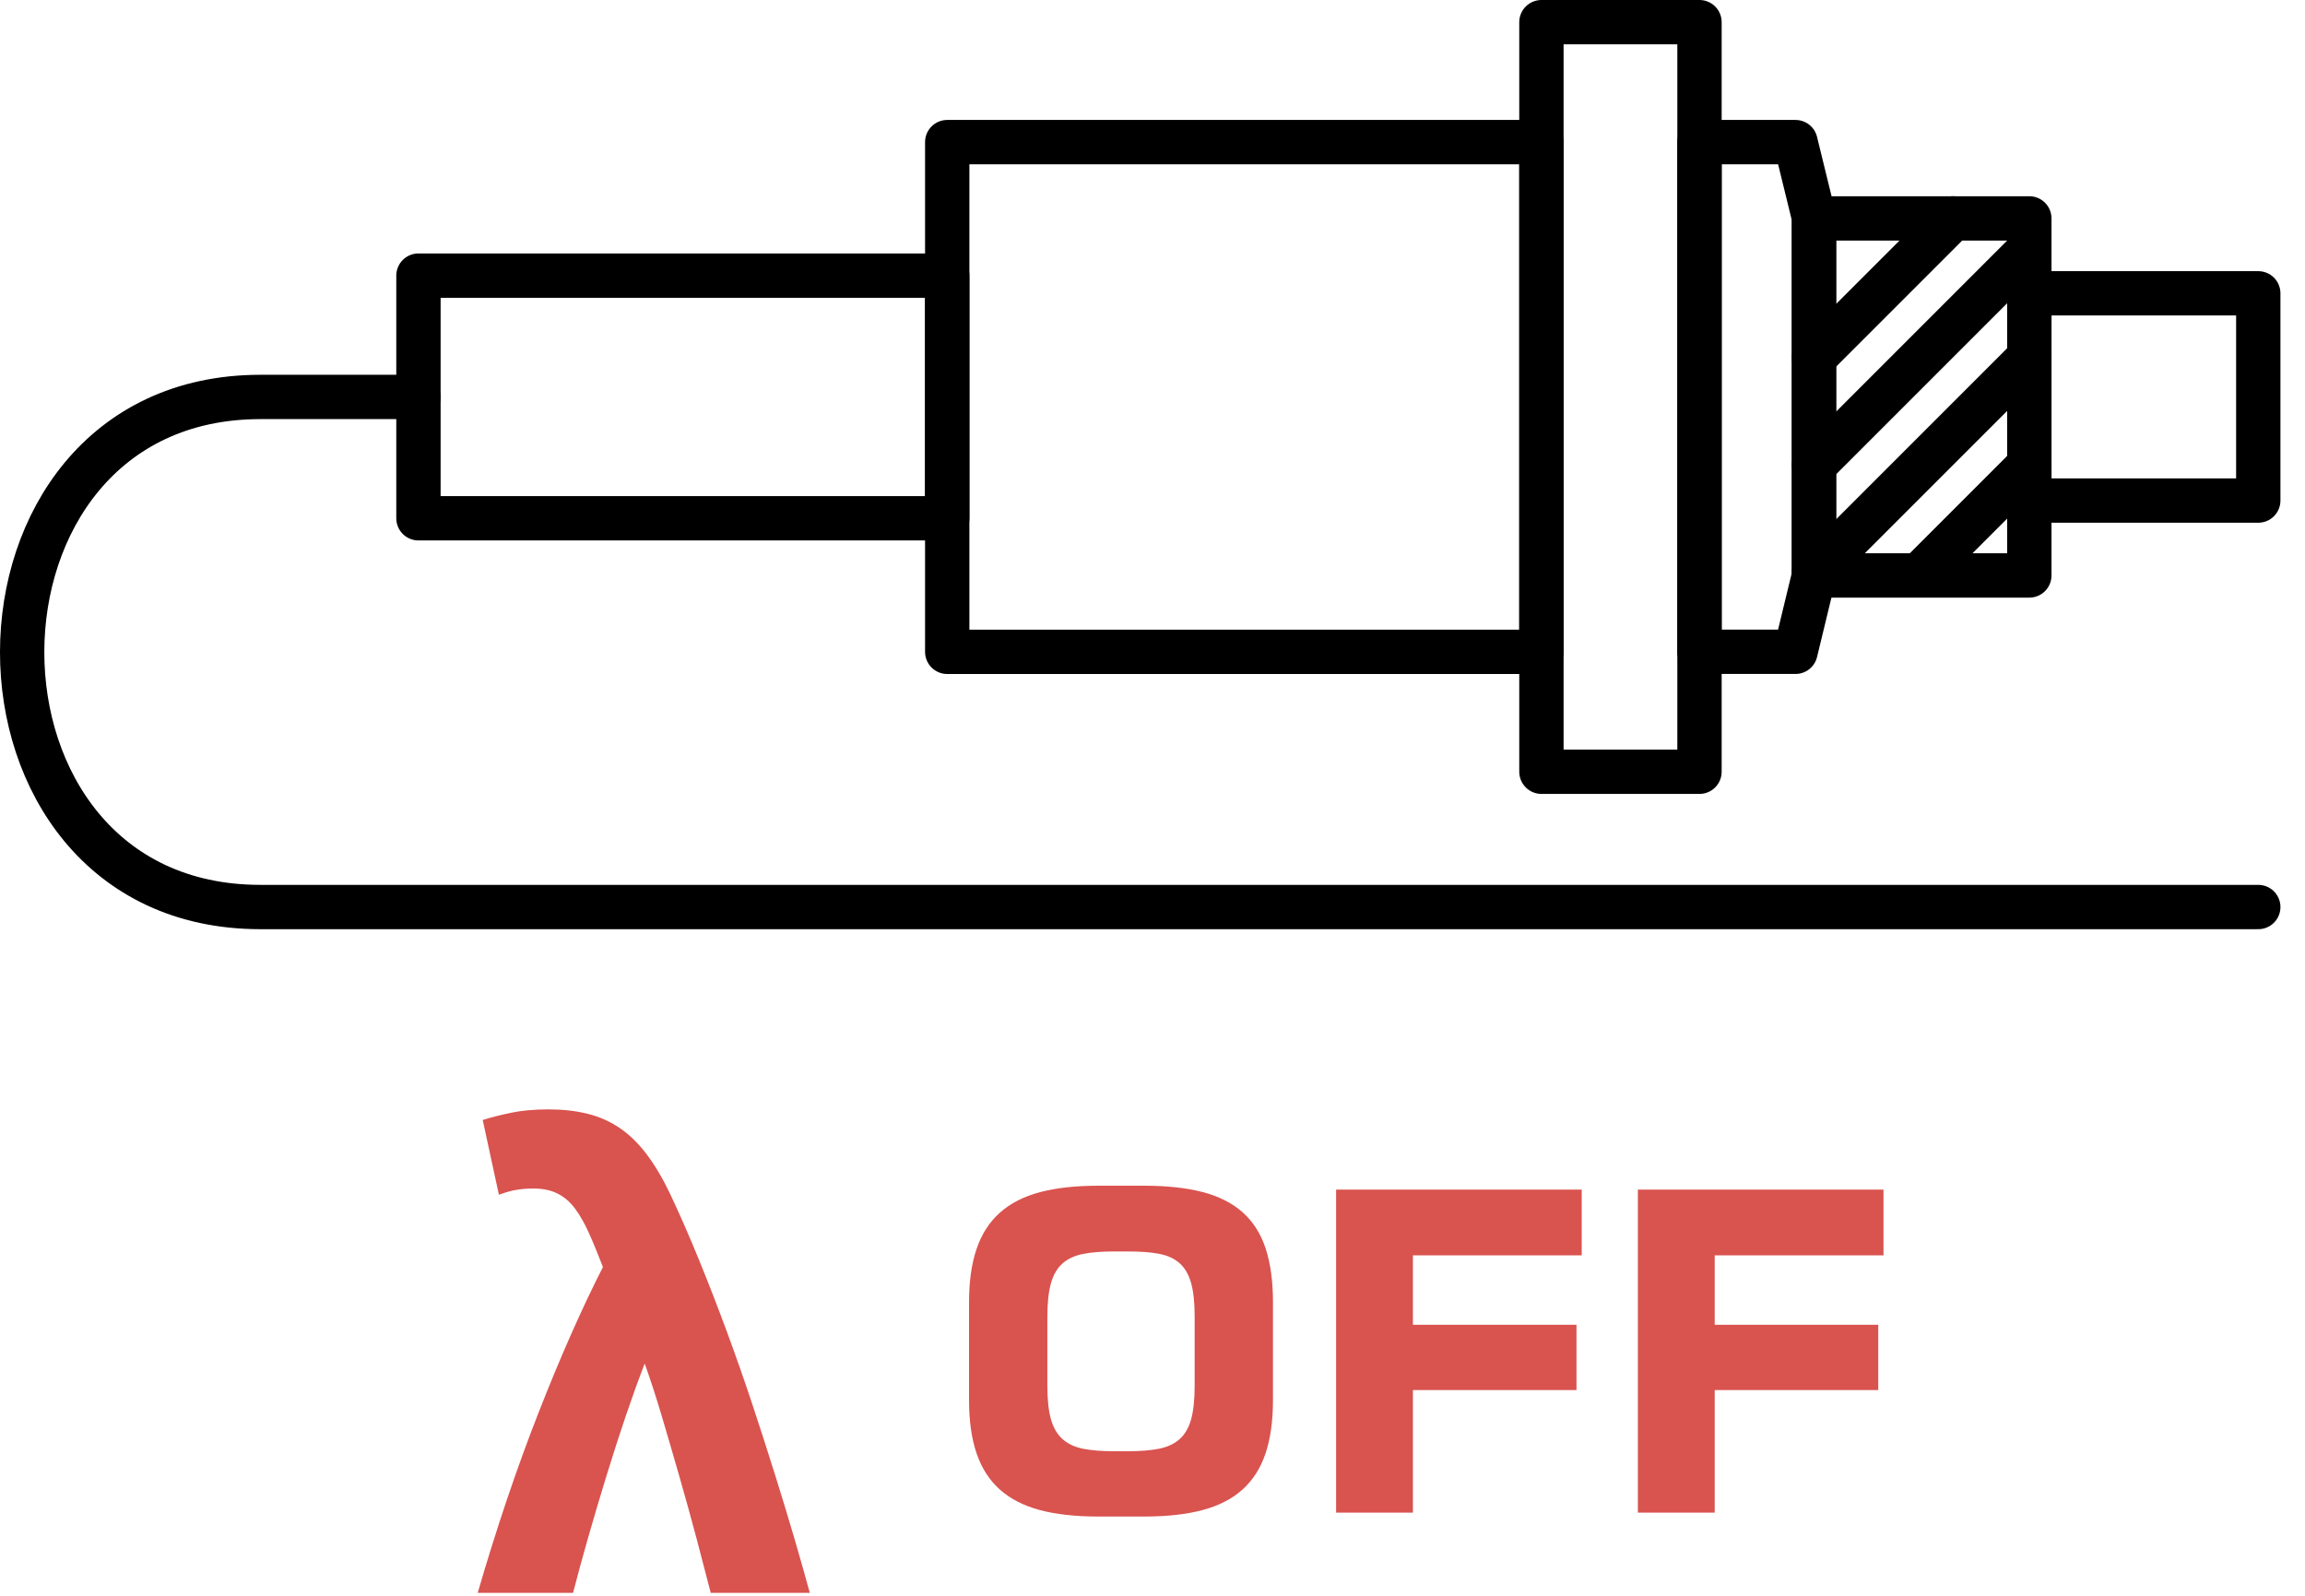 <?xml version="1.0" encoding="UTF-8" standalone="no"?><!DOCTYPE svg PUBLIC "-//W3C//DTD SVG 1.1//EN" "http://www.w3.org/Graphics/SVG/1.1/DTD/svg11.dtd"><svg width="100%" height="100%" viewBox="0 0 52 36" version="1.1" xmlns="http://www.w3.org/2000/svg" xmlns:xlink="http://www.w3.org/1999/xlink" xml:space="preserve" xmlns:serif="http://www.serif.com/" style="fill-rule:evenodd;clip-rule:evenodd;stroke-linecap:round;stroke-linejoin:round;stroke-miterlimit:1.5;"><path d="M21.861,29.382c0,-0.47 0.056,-0.871 0.169,-1.204c0.113,-0.333 0.287,-0.606 0.524,-0.818c0.236,-0.212 0.538,-0.367 0.905,-0.465c0.367,-0.097 0.807,-0.146 1.319,-0.146l1.033,0c0.515,0 0.957,0.048 1.324,0.144c0.367,0.096 0.668,0.25 0.903,0.46c0.235,0.21 0.407,0.483 0.516,0.817c0.11,0.335 0.164,0.739 0.164,1.212l0,2.197c0,0.47 -0.055,0.871 -0.166,1.204c-0.111,0.333 -0.284,0.606 -0.519,0.818c-0.235,0.212 -0.536,0.367 -0.903,0.465c-0.367,0.098 -0.807,0.146 -1.319,0.146l-1.033,0c-0.512,0 -0.952,-0.048 -1.319,-0.146c-0.367,-0.098 -0.669,-0.253 -0.905,-0.465c-0.237,-0.212 -0.411,-0.485 -0.524,-0.818c-0.113,-0.333 -0.169,-0.734 -0.169,-1.204l0,-2.197Zm3.267,-1.15c-0.273,0 -0.505,0.018 -0.694,0.056c-0.189,0.037 -0.343,0.109 -0.464,0.215c-0.12,0.106 -0.208,0.256 -0.261,0.448c-0.054,0.193 -0.081,0.444 -0.081,0.754l0,1.561c0,0.31 0.027,0.56 0.081,0.751c0.053,0.191 0.141,0.34 0.261,0.448c0.121,0.108 0.275,0.18 0.464,0.218c0.189,0.037 0.421,0.056 0.694,0.056l0.323,0c0.274,0 0.505,-0.019 0.694,-0.056c0.189,-0.038 0.344,-0.109 0.464,-0.215c0.121,-0.106 0.208,-0.256 0.262,-0.448c0.053,-0.193 0.08,-0.444 0.08,-0.754l0,-1.571c0,-0.31 -0.027,-0.56 -0.08,-0.751c-0.054,-0.191 -0.14,-0.34 -0.259,-0.446c-0.119,-0.106 -0.274,-0.177 -0.465,-0.213c-0.19,-0.036 -0.422,-0.053 -0.696,-0.053l-0.323,0Z" style="fill:#d9534f;fill-rule:nonzero;"/><path d="M30.142,26.837l5.541,0l0,1.483l-3.808,0l0,1.566l3.69,0l0,1.473l-3.69,0l0,2.765l-1.733,0l0,-7.287Z" style="fill:#d9534f;fill-rule:nonzero;"/><path d="M36.95,26.837l5.541,0l0,1.483l-3.808,0l0,1.566l3.69,0l0,1.473l-3.69,0l0,2.765l-1.733,0l0,-7.287Z" style="fill:#d9534f;fill-rule:nonzero;"/><path d="M16.034,35.934c-0.094,-0.366 -0.202,-0.778 -0.323,-1.237c-0.122,-0.459 -0.251,-0.925 -0.387,-1.398c-0.136,-0.474 -0.269,-0.93 -0.4,-1.371c-0.132,-0.44 -0.258,-0.829 -0.38,-1.166c-0.131,0.337 -0.272,0.726 -0.422,1.166c-0.149,0.441 -0.297,0.897 -0.442,1.371c-0.145,0.473 -0.284,0.939 -0.415,1.398c-0.131,0.459 -0.243,0.871 -0.337,1.237l-2.151,0c0.422,-1.453 0.879,-2.806 1.371,-4.062c0.492,-1.256 0.977,-2.352 1.454,-3.289c-0.112,-0.29 -0.217,-0.546 -0.316,-0.766c-0.098,-0.22 -0.204,-0.405 -0.316,-0.555c-0.112,-0.15 -0.244,-0.262 -0.394,-0.337c-0.149,-0.075 -0.332,-0.113 -0.548,-0.113c-0.122,0 -0.243,0.01 -0.365,0.028c-0.122,0.019 -0.258,0.057 -0.408,0.113l-0.365,-1.687c0.178,-0.056 0.388,-0.11 0.631,-0.161c0.243,-0.052 0.528,-0.078 0.856,-0.078c0.318,0 0.61,0.033 0.877,0.099c0.266,0.065 0.509,0.173 0.729,0.323c0.22,0.15 0.423,0.349 0.61,0.597c0.187,0.248 0.365,0.551 0.534,0.907c0.216,0.459 0.432,0.953 0.648,1.483c0.216,0.529 0.425,1.068 0.627,1.616c0.202,0.548 0.395,1.098 0.578,1.651c0.183,0.553 0.354,1.085 0.514,1.596c0.159,0.51 0.305,0.99 0.437,1.44c0.131,0.45 0.244,0.848 0.338,1.195l-2.235,0Z" style="fill:#d9534f;fill-rule:nonzero;"/><rect x="9.44" y="6.218" width="11.929" height="5.474" style="fill:none;stroke:#000;stroke-width:1px;"/><rect x="21.369" y="3.206" width="13.405" height="11.499" style="fill:none;stroke:#000;stroke-width:1px;"/><rect x="34.774" y="0.5" width="3.566" height="16.91" style="fill:none;stroke:#000;stroke-width:1px;"/><path d="M40.506,3.206l-2.166,0l0,11.498l2.166,0l0.417,-1.722l0,-8.072l-0.417,-1.704Z" style="fill:none;stroke:#000;stroke-width:1px;"/><path d="M40.923,10.492l4.858,-4.858" style="fill:none;stroke:#000;stroke-width:1px;"/><path d="M40.923,12.921l4.858,-4.858" style="fill:none;stroke:#000;stroke-width:1px;"/><path d="M43.352,12.921l2.429,-2.429" style="fill:none;stroke:#000;stroke-width:1px;"/><path d="M40.923,8.063l3.136,-3.136" style="fill:none;stroke:#000;stroke-width:1px;"/><rect x="40.923" y="4.927" width="4.858" height="8.055" style="fill:none;stroke:#000;stroke-width:1px;"/><rect x="45.781" y="6.617" width="5.165" height="4.675" style="fill:none;stroke:#000;stroke-width:1px;"/><path d="M9.44,8.955l-3.566,0c-7.157,0 -7.174,11.507 0,11.507l45.072,0" style="fill:none;stroke:#000;stroke-width:1px;"/></svg>